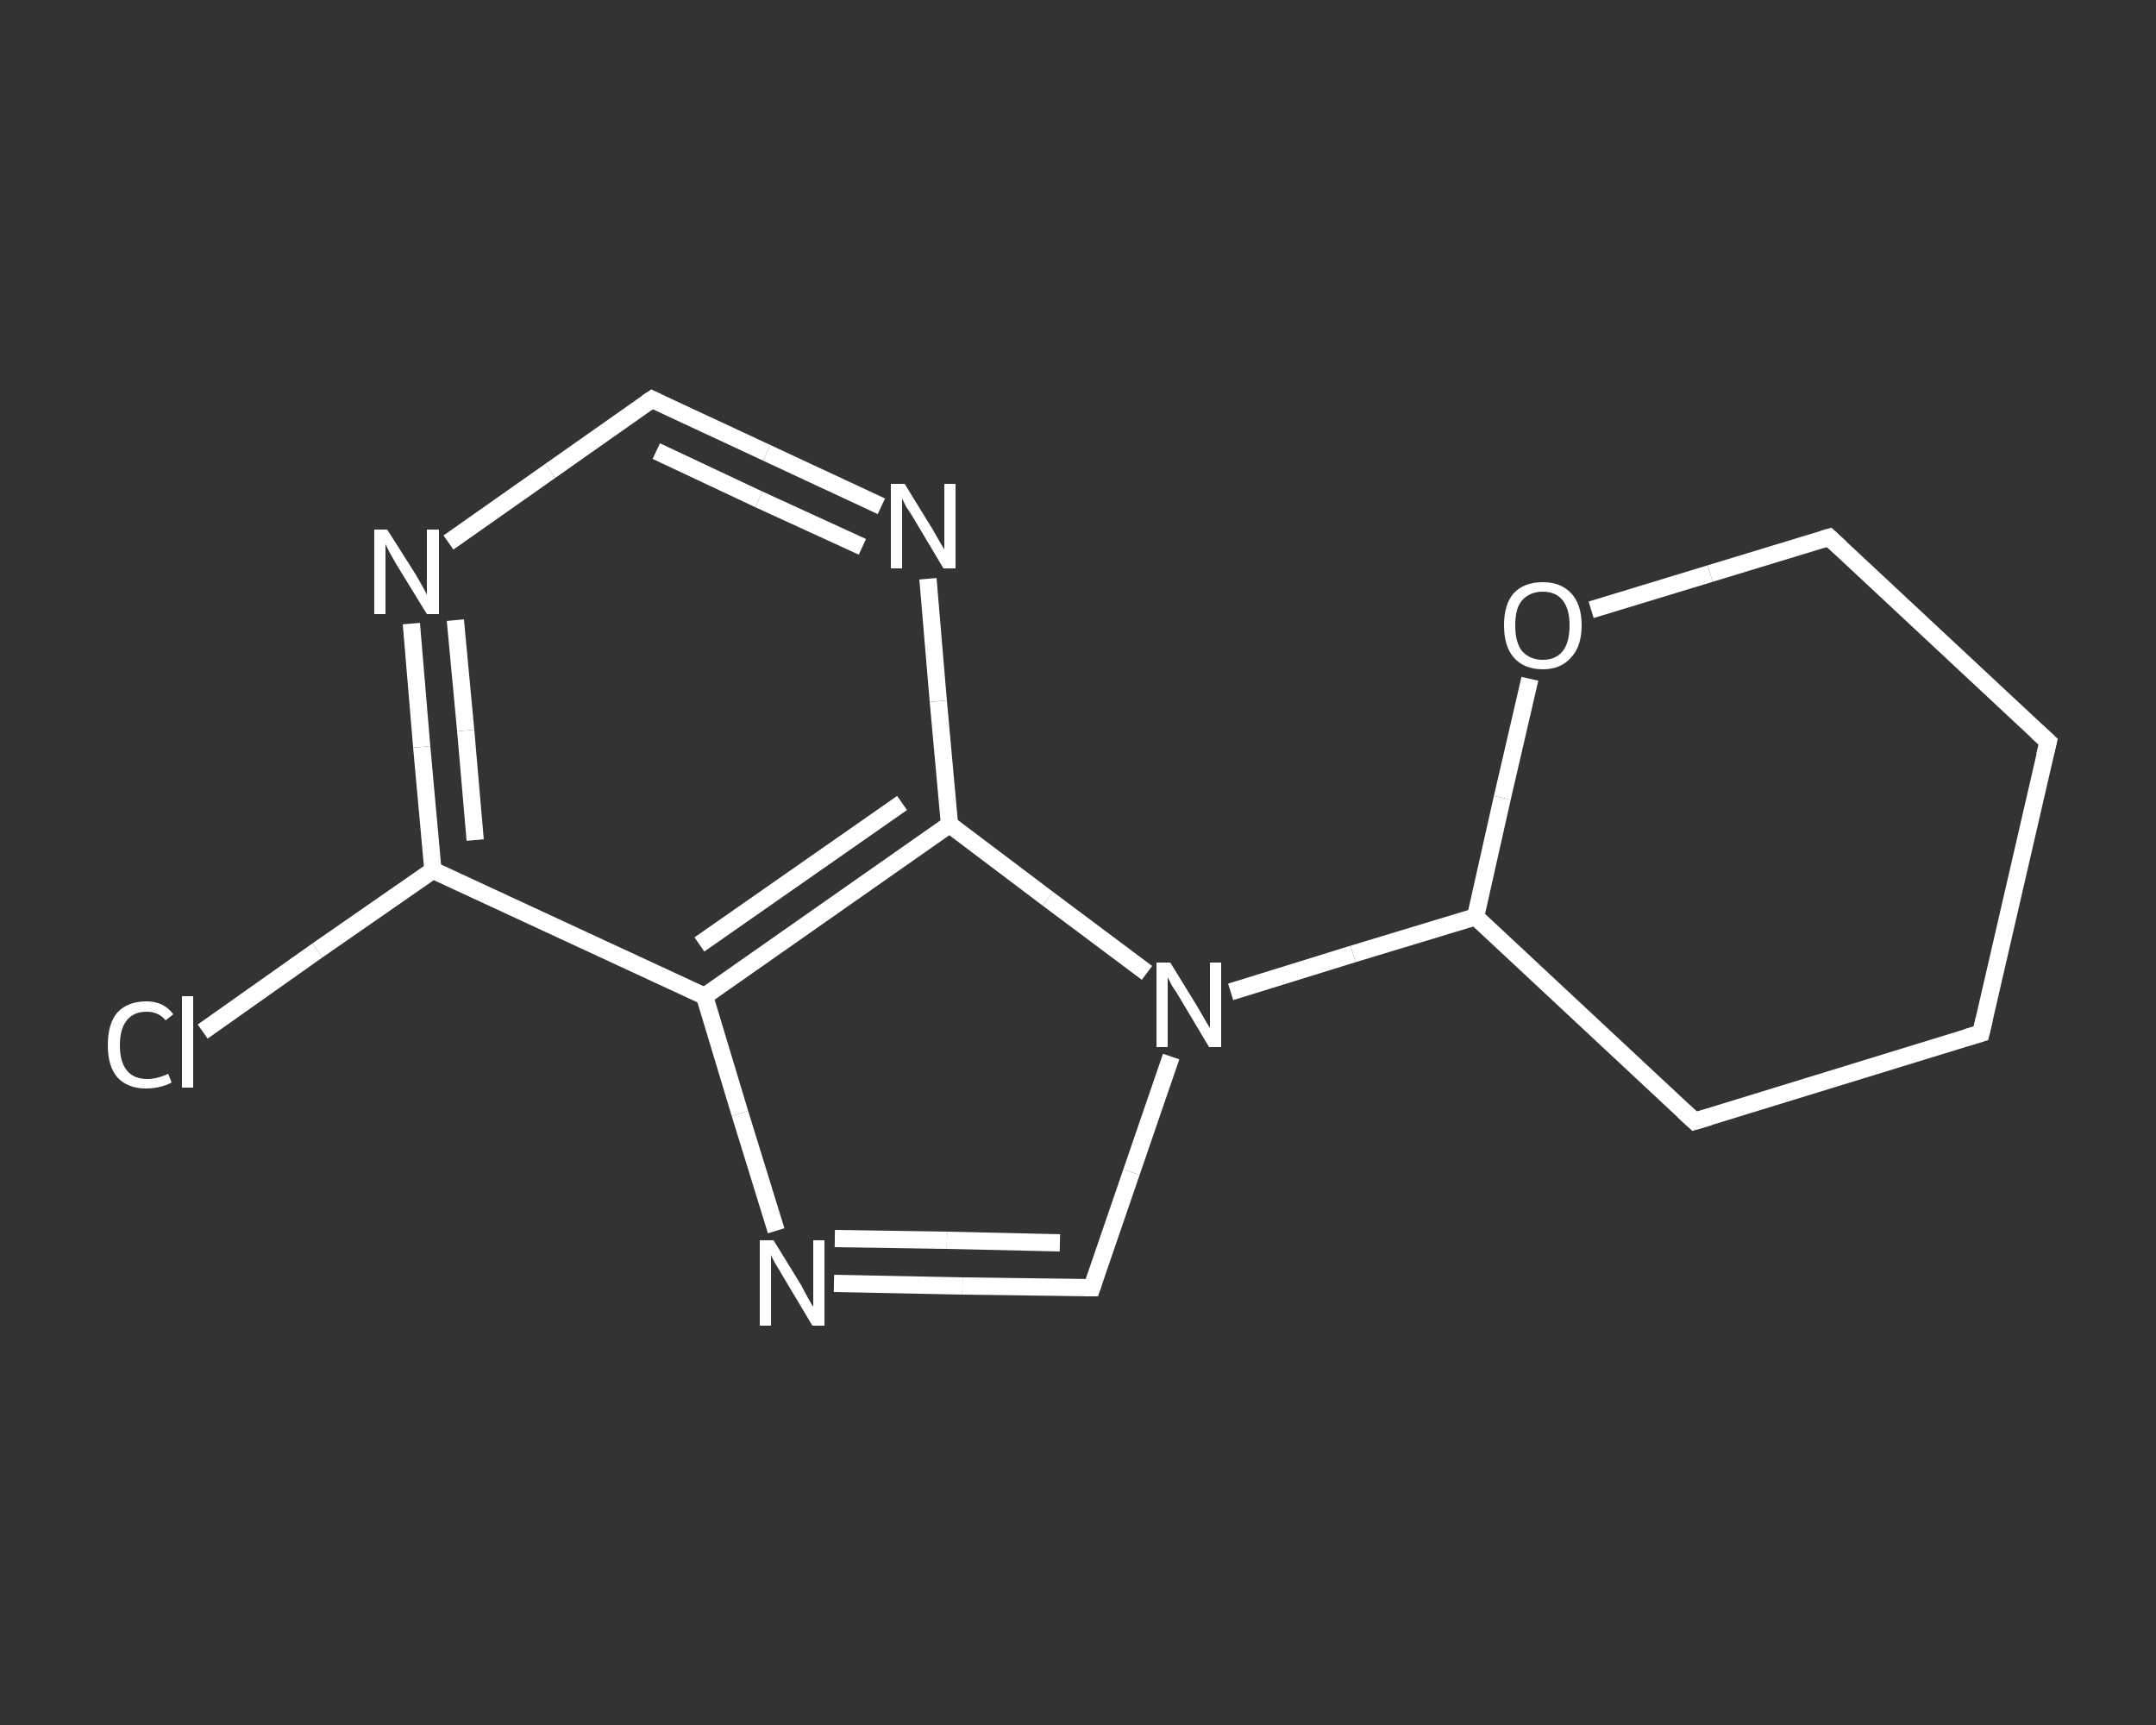 <?xml version='1.0' encoding='iso-8859-1'?>
<svg version='1.1' baseProfile='full'
              xmlns='http://www.w3.org/2000/svg'
                      xmlns:rdkit='http://www.rdkit.org/xml'
                      xmlns:xlink='http://www.w3.org/1999/xlink'
                  xml:space='preserve'
width='250px' height='200px' viewBox='0 0 250 200'>
<rect x="0" y="0" width="250" height="200" fill="#333333" stroke="none"/>
<!-- END OF HEADER -->
<rect style='opacity:1.0;fill:transparent;stroke:none' width='250.0' height='200.0' x='0.0' y='0.0'> </rect>
<path class='bond-0 atom-0 atom-1' d='M 23.5,119.6 L 36.8,110.2' style='fill:none;fill-rule:evenodd;stroke:#FFFFFF;stroke-width:2.0px;stroke-linecap:butt;stroke-linejoin:miter;stroke-opacity:1' />
<path class='bond-0 atom-0 atom-1' d='M 36.8,110.2 L 50.2,100.9' style='fill:none;fill-rule:evenodd;stroke:#FFFFFF;stroke-width:2.0px;stroke-linecap:butt;stroke-linejoin:miter;stroke-opacity:1' />
<path class='bond-1 atom-1 atom-2' d='M 50.2,100.9 L 48.9,86.6' style='fill:none;fill-rule:evenodd;stroke:#FFFFFF;stroke-width:2.0px;stroke-linecap:butt;stroke-linejoin:miter;stroke-opacity:1' />
<path class='bond-1 atom-1 atom-2' d='M 48.9,86.6 L 47.7,72.3' style='fill:none;fill-rule:evenodd;stroke:#FFFFFF;stroke-width:2.0px;stroke-linecap:butt;stroke-linejoin:miter;stroke-opacity:1' />
<path class='bond-1 atom-1 atom-2' d='M 55.1,97.4 L 54.0,84.7' style='fill:none;fill-rule:evenodd;stroke:#FFFFFF;stroke-width:2.0px;stroke-linecap:butt;stroke-linejoin:miter;stroke-opacity:1' />
<path class='bond-1 atom-1 atom-2' d='M 54.0,84.7 L 52.8,71.9' style='fill:none;fill-rule:evenodd;stroke:#FFFFFF;stroke-width:2.0px;stroke-linecap:butt;stroke-linejoin:miter;stroke-opacity:1' />
<path class='bond-2 atom-2 atom-3' d='M 52.0,62.9 L 63.8,54.6' style='fill:none;fill-rule:evenodd;stroke:#FFFFFF;stroke-width:2.0px;stroke-linecap:butt;stroke-linejoin:miter;stroke-opacity:1' />
<path class='bond-2 atom-2 atom-3' d='M 63.8,54.6 L 75.6,46.3' style='fill:none;fill-rule:evenodd;stroke:#FFFFFF;stroke-width:2.0px;stroke-linecap:butt;stroke-linejoin:miter;stroke-opacity:1' />
<path class='bond-3 atom-3 atom-4' d='M 75.6,46.3 L 88.9,52.5' style='fill:none;fill-rule:evenodd;stroke:#FFFFFF;stroke-width:2.0px;stroke-linecap:butt;stroke-linejoin:miter;stroke-opacity:1' />
<path class='bond-3 atom-3 atom-4' d='M 88.9,52.5 L 102.2,58.7' style='fill:none;fill-rule:evenodd;stroke:#FFFFFF;stroke-width:2.0px;stroke-linecap:butt;stroke-linejoin:miter;stroke-opacity:1' />
<path class='bond-3 atom-3 atom-4' d='M 76.1,52.3 L 88.0,57.9' style='fill:none;fill-rule:evenodd;stroke:#FFFFFF;stroke-width:2.0px;stroke-linecap:butt;stroke-linejoin:miter;stroke-opacity:1' />
<path class='bond-3 atom-3 atom-4' d='M 88.0,57.9 L 100.0,63.4' style='fill:none;fill-rule:evenodd;stroke:#FFFFFF;stroke-width:2.0px;stroke-linecap:butt;stroke-linejoin:miter;stroke-opacity:1' />
<path class='bond-4 atom-4 atom-5' d='M 107.6,67.1 L 108.8,81.3' style='fill:none;fill-rule:evenodd;stroke:#FFFFFF;stroke-width:2.0px;stroke-linecap:butt;stroke-linejoin:miter;stroke-opacity:1' />
<path class='bond-4 atom-4 atom-5' d='M 108.8,81.3 L 110.1,95.6' style='fill:none;fill-rule:evenodd;stroke:#FFFFFF;stroke-width:2.0px;stroke-linecap:butt;stroke-linejoin:miter;stroke-opacity:1' />
<path class='bond-5 atom-5 atom-6' d='M 110.1,95.6 L 81.7,115.5' style='fill:none;fill-rule:evenodd;stroke:#FFFFFF;stroke-width:2.0px;stroke-linecap:butt;stroke-linejoin:miter;stroke-opacity:1' />
<path class='bond-5 atom-5 atom-6' d='M 104.6,93.1 L 81.1,109.5' style='fill:none;fill-rule:evenodd;stroke:#FFFFFF;stroke-width:2.0px;stroke-linecap:butt;stroke-linejoin:miter;stroke-opacity:1' />
<path class='bond-6 atom-6 atom-7' d='M 81.7,115.5 L 85.8,129.1' style='fill:none;fill-rule:evenodd;stroke:#FFFFFF;stroke-width:2.0px;stroke-linecap:butt;stroke-linejoin:miter;stroke-opacity:1' />
<path class='bond-6 atom-6 atom-7' d='M 85.8,129.1 L 90.0,142.7' style='fill:none;fill-rule:evenodd;stroke:#FFFFFF;stroke-width:2.0px;stroke-linecap:butt;stroke-linejoin:miter;stroke-opacity:1' />
<path class='bond-7 atom-7 atom-8' d='M 96.7,148.8 L 111.6,149.1' style='fill:none;fill-rule:evenodd;stroke:#FFFFFF;stroke-width:2.0px;stroke-linecap:butt;stroke-linejoin:miter;stroke-opacity:1' />
<path class='bond-7 atom-7 atom-8' d='M 111.6,149.1 L 126.6,149.3' style='fill:none;fill-rule:evenodd;stroke:#FFFFFF;stroke-width:2.0px;stroke-linecap:butt;stroke-linejoin:miter;stroke-opacity:1' />
<path class='bond-7 atom-7 atom-8' d='M 96.8,143.6 L 109.8,143.8' style='fill:none;fill-rule:evenodd;stroke:#FFFFFF;stroke-width:2.0px;stroke-linecap:butt;stroke-linejoin:miter;stroke-opacity:1' />
<path class='bond-7 atom-7 atom-8' d='M 109.8,143.8 L 122.9,144.1' style='fill:none;fill-rule:evenodd;stroke:#FFFFFF;stroke-width:2.0px;stroke-linecap:butt;stroke-linejoin:miter;stroke-opacity:1' />
<path class='bond-8 atom-8 atom-9' d='M 126.6,149.3 L 131.2,135.9' style='fill:none;fill-rule:evenodd;stroke:#FFFFFF;stroke-width:2.0px;stroke-linecap:butt;stroke-linejoin:miter;stroke-opacity:1' />
<path class='bond-8 atom-8 atom-9' d='M 131.2,135.9 L 135.8,122.5' style='fill:none;fill-rule:evenodd;stroke:#FFFFFF;stroke-width:2.0px;stroke-linecap:butt;stroke-linejoin:miter;stroke-opacity:1' />
<path class='bond-9 atom-9 atom-10' d='M 142.7,115.0 L 156.9,110.6' style='fill:none;fill-rule:evenodd;stroke:#FFFFFF;stroke-width:2.0px;stroke-linecap:butt;stroke-linejoin:miter;stroke-opacity:1' />
<path class='bond-9 atom-9 atom-10' d='M 156.9,110.6 L 171.1,106.3' style='fill:none;fill-rule:evenodd;stroke:#FFFFFF;stroke-width:2.0px;stroke-linecap:butt;stroke-linejoin:miter;stroke-opacity:1' />
<path class='bond-10 atom-10 atom-11' d='M 171.1,106.3 L 196.5,130.0' style='fill:none;fill-rule:evenodd;stroke:#FFFFFF;stroke-width:2.0px;stroke-linecap:butt;stroke-linejoin:miter;stroke-opacity:1' />
<path class='bond-11 atom-11 atom-12' d='M 196.5,130.0 L 229.7,119.8' style='fill:none;fill-rule:evenodd;stroke:#FFFFFF;stroke-width:2.0px;stroke-linecap:butt;stroke-linejoin:miter;stroke-opacity:1' />
<path class='bond-12 atom-12 atom-13' d='M 229.7,119.8 L 237.5,86.0' style='fill:none;fill-rule:evenodd;stroke:#FFFFFF;stroke-width:2.0px;stroke-linecap:butt;stroke-linejoin:miter;stroke-opacity:1' />
<path class='bond-13 atom-13 atom-14' d='M 237.5,86.0 L 212.1,62.3' style='fill:none;fill-rule:evenodd;stroke:#FFFFFF;stroke-width:2.0px;stroke-linecap:butt;stroke-linejoin:miter;stroke-opacity:1' />
<path class='bond-14 atom-14 atom-15' d='M 212.1,62.3 L 198.3,66.5' style='fill:none;fill-rule:evenodd;stroke:#FFFFFF;stroke-width:2.0px;stroke-linecap:butt;stroke-linejoin:miter;stroke-opacity:1' />
<path class='bond-14 atom-14 atom-15' d='M 198.3,66.5 L 184.5,70.7' style='fill:none;fill-rule:evenodd;stroke:#FFFFFF;stroke-width:2.0px;stroke-linecap:butt;stroke-linejoin:miter;stroke-opacity:1' />
<path class='bond-15 atom-6 atom-1' d='M 81.7,115.5 L 50.2,100.9' style='fill:none;fill-rule:evenodd;stroke:#FFFFFF;stroke-width:2.0px;stroke-linecap:butt;stroke-linejoin:miter;stroke-opacity:1' />
<path class='bond-16 atom-15 atom-10' d='M 177.4,78.7 L 174.2,92.5' style='fill:none;fill-rule:evenodd;stroke:#FFFFFF;stroke-width:2.0px;stroke-linecap:butt;stroke-linejoin:miter;stroke-opacity:1' />
<path class='bond-16 atom-15 atom-10' d='M 174.2,92.5 L 171.1,106.3' style='fill:none;fill-rule:evenodd;stroke:#FFFFFF;stroke-width:2.0px;stroke-linecap:butt;stroke-linejoin:miter;stroke-opacity:1' />
<path class='bond-17 atom-9 atom-5' d='M 133.0,112.8 L 121.5,104.2' style='fill:none;fill-rule:evenodd;stroke:#FFFFFF;stroke-width:2.0px;stroke-linecap:butt;stroke-linejoin:miter;stroke-opacity:1' />
<path class='bond-17 atom-9 atom-5' d='M 121.5,104.2 L 110.1,95.6' style='fill:none;fill-rule:evenodd;stroke:#FFFFFF;stroke-width:2.0px;stroke-linecap:butt;stroke-linejoin:miter;stroke-opacity:1' />
<path d='M 75.0,46.7 L 75.6,46.3 L 76.2,46.6' style='fill:none;stroke:#FFFFFF;stroke-width:2.0px;stroke-linecap:butt;stroke-linejoin:miter;stroke-opacity:1;' />
<path d='M 125.8,149.3 L 126.6,149.3 L 126.8,148.7' style='fill:none;stroke:#FFFFFF;stroke-width:2.0px;stroke-linecap:butt;stroke-linejoin:miter;stroke-opacity:1;' />
<path d='M 195.2,128.8 L 196.5,130.0 L 198.2,129.5' style='fill:none;stroke:#FFFFFF;stroke-width:2.0px;stroke-linecap:butt;stroke-linejoin:miter;stroke-opacity:1;' />
<path d='M 228.0,120.3 L 229.7,119.8 L 230.1,118.1' style='fill:none;stroke:#FFFFFF;stroke-width:2.0px;stroke-linecap:butt;stroke-linejoin:miter;stroke-opacity:1;' />
<path d='M 237.1,87.6 L 237.5,86.0 L 236.2,84.8' style='fill:none;stroke:#FFFFFF;stroke-width:2.0px;stroke-linecap:butt;stroke-linejoin:miter;stroke-opacity:1;' />
<path d='M 213.4,63.5 L 212.1,62.3 L 211.4,62.5' style='fill:none;stroke:#FFFFFF;stroke-width:2.0px;stroke-linecap:butt;stroke-linejoin:miter;stroke-opacity:1;' />
<path class='atom-0' d='M 12.5 121.2
Q 12.5 118.7, 13.6 117.4
Q 14.8 116.1, 17.0 116.1
Q 19.0 116.1, 20.1 117.6
L 19.2 118.3
Q 18.4 117.3, 17.0 117.3
Q 15.5 117.3, 14.7 118.3
Q 13.9 119.3, 13.9 121.2
Q 13.9 123.1, 14.7 124.1
Q 15.5 125.1, 17.1 125.1
Q 18.2 125.1, 19.5 124.5
L 19.9 125.5
Q 19.4 125.8, 18.6 126.0
Q 17.8 126.2, 16.9 126.2
Q 14.8 126.2, 13.6 124.9
Q 12.5 123.6, 12.5 121.2
' fill='#FFFFFF'/>
<path class='atom-0' d='M 21.1 115.5
L 22.4 115.5
L 22.4 126.1
L 21.1 126.1
L 21.1 115.5
' fill='#FFFFFF'/>
<path class='atom-2' d='M 44.9 61.4
L 48.2 66.6
Q 48.5 67.1, 49.0 68.0
Q 49.5 68.9, 49.5 69.0
L 49.5 61.4
L 50.9 61.4
L 50.9 71.2
L 49.5 71.2
L 46.0 65.5
Q 45.6 64.8, 45.2 64.1
Q 44.8 63.3, 44.7 63.1
L 44.7 71.2
L 43.4 71.2
L 43.4 61.4
L 44.9 61.4
' fill='#FFFFFF'/>
<path class='atom-4' d='M 104.9 56.1
L 108.1 61.3
Q 108.4 61.8, 108.9 62.7
Q 109.5 63.7, 109.5 63.7
L 109.5 56.1
L 110.8 56.1
L 110.8 65.9
L 109.4 65.9
L 106.0 60.2
Q 105.6 59.5, 105.1 58.8
Q 104.7 58.0, 104.6 57.8
L 104.6 65.9
L 103.3 65.9
L 103.3 56.1
L 104.9 56.1
' fill='#FFFFFF'/>
<path class='atom-7' d='M 89.7 143.8
L 92.9 149.0
Q 93.2 149.6, 93.7 150.5
Q 94.2 151.4, 94.3 151.5
L 94.3 143.8
L 95.6 143.8
L 95.6 153.7
L 94.2 153.7
L 90.8 148.0
Q 90.4 147.3, 89.9 146.5
Q 89.5 145.8, 89.4 145.5
L 89.4 153.7
L 88.1 153.7
L 88.1 143.8
L 89.7 143.8
' fill='#FFFFFF'/>
<path class='atom-9' d='M 135.7 111.6
L 138.9 116.8
Q 139.2 117.3, 139.7 118.2
Q 140.3 119.2, 140.3 119.2
L 140.3 111.6
L 141.6 111.6
L 141.6 121.4
L 140.2 121.4
L 136.8 115.7
Q 136.4 115.0, 135.9 114.3
Q 135.5 113.5, 135.4 113.3
L 135.4 121.4
L 134.1 121.4
L 134.1 111.6
L 135.7 111.6
' fill='#FFFFFF'/>
<path class='atom-15' d='M 174.4 72.5
Q 174.4 70.1, 175.5 68.8
Q 176.7 67.5, 178.9 67.5
Q 181.0 67.5, 182.2 68.8
Q 183.4 70.1, 183.4 72.5
Q 183.4 74.9, 182.2 76.2
Q 181.0 77.6, 178.9 77.6
Q 176.7 77.6, 175.5 76.2
Q 174.4 74.9, 174.4 72.5
M 178.9 76.5
Q 180.4 76.5, 181.2 75.5
Q 182.0 74.5, 182.0 72.5
Q 182.0 70.6, 181.2 69.6
Q 180.4 68.6, 178.9 68.6
Q 177.4 68.6, 176.5 69.6
Q 175.7 70.5, 175.7 72.5
Q 175.7 74.5, 176.5 75.5
Q 177.4 76.5, 178.9 76.5
' fill='#FFFFFF'/>
</svg>
